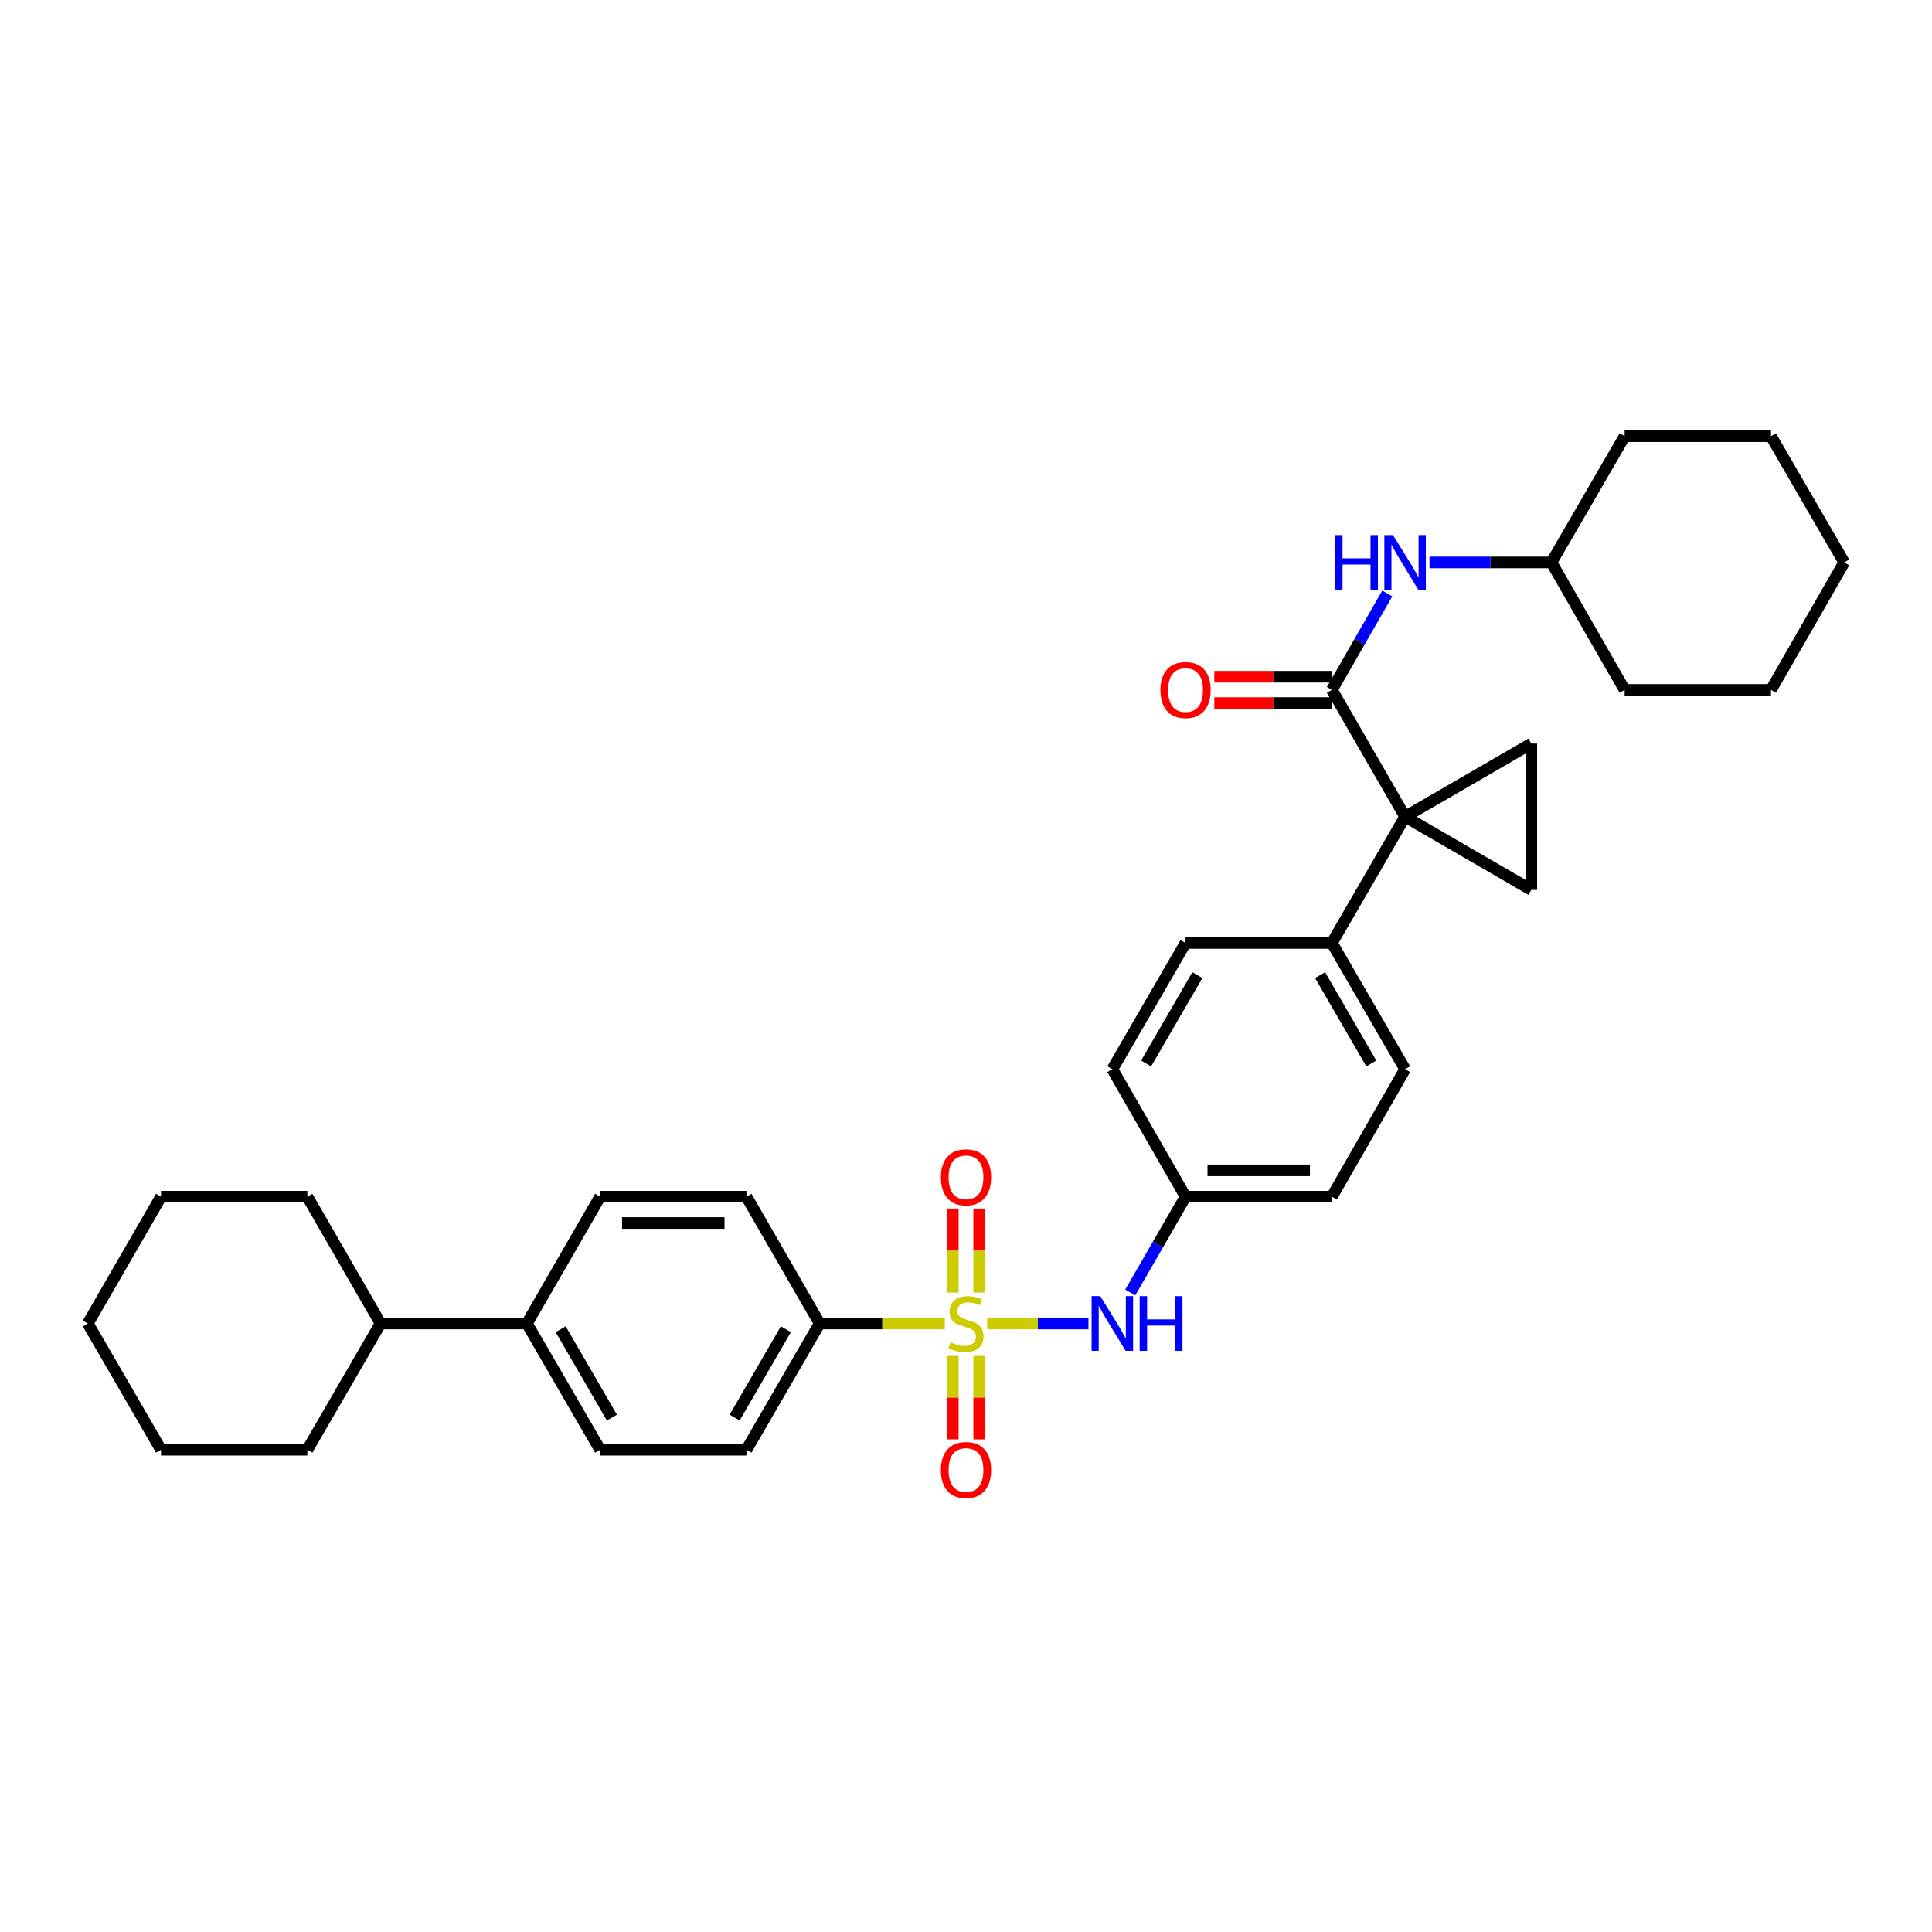 <?xml version='1.0' encoding='iso-8859-1'?>
<svg version='1.1' baseProfile='full'
              xmlns='http://www.w3.org/2000/svg'
                      xmlns:rdkit='http://www.rdkit.org/xml'
                      xmlns:xlink='http://www.w3.org/1999/xlink'
                  xml:space='preserve'
width='1000px' height='1000px' viewBox='0 0 1000 1000'>
<!-- END OF HEADER -->
<rect style='opacity:1.0;fill:#FFFFFF;stroke:none' width='1000' height='1000' x='0' y='0'> </rect>
<path class='bond-4' d='M 510.974,685.05 L 537.183,685.05' style='fill:none;fill-rule:evenodd;stroke:#CCCC00;stroke-width:6px;stroke-linecap:butt;stroke-linejoin:miter;stroke-opacity:1' />
<path class='bond-4' d='M 537.183,685.05 L 563.393,685.05' style='fill:none;fill-rule:evenodd;stroke:#0000FF;stroke-width:6px;stroke-linecap:butt;stroke-linejoin:miter;stroke-opacity:1' />
<path class='bond-5' d='M 489.026,685.05 L 456.637,685.05' style='fill:none;fill-rule:evenodd;stroke:#CCCC00;stroke-width:6px;stroke-linecap:butt;stroke-linejoin:miter;stroke-opacity:1' />
<path class='bond-5' d='M 456.637,685.05 L 424.247,685.05' style='fill:none;fill-rule:evenodd;stroke:#000000;stroke-width:6px;stroke-linecap:butt;stroke-linejoin:miter;stroke-opacity:1' />
<path class='bond-8' d='M 506.816,669.037 L 506.816,647.294' style='fill:none;fill-rule:evenodd;stroke:#CCCC00;stroke-width:6px;stroke-linecap:butt;stroke-linejoin:miter;stroke-opacity:1' />
<path class='bond-8' d='M 506.816,647.294 L 506.816,625.551' style='fill:none;fill-rule:evenodd;stroke:#FF0000;stroke-width:6px;stroke-linecap:butt;stroke-linejoin:miter;stroke-opacity:1' />
<path class='bond-8' d='M 493.184,669.037 L 493.184,647.294' style='fill:none;fill-rule:evenodd;stroke:#CCCC00;stroke-width:6px;stroke-linecap:butt;stroke-linejoin:miter;stroke-opacity:1' />
<path class='bond-8' d='M 493.184,647.294 L 493.184,625.551' style='fill:none;fill-rule:evenodd;stroke:#FF0000;stroke-width:6px;stroke-linecap:butt;stroke-linejoin:miter;stroke-opacity:1' />
<path class='bond-9' d='M 493.184,701.824 L 493.184,723.416' style='fill:none;fill-rule:evenodd;stroke:#CCCC00;stroke-width:6px;stroke-linecap:butt;stroke-linejoin:miter;stroke-opacity:1' />
<path class='bond-9' d='M 493.184,723.416 L 493.184,745.008' style='fill:none;fill-rule:evenodd;stroke:#FF0000;stroke-width:6px;stroke-linecap:butt;stroke-linejoin:miter;stroke-opacity:1' />
<path class='bond-9' d='M 506.816,701.824 L 506.816,723.416' style='fill:none;fill-rule:evenodd;stroke:#CCCC00;stroke-width:6px;stroke-linecap:butt;stroke-linejoin:miter;stroke-opacity:1' />
<path class='bond-9' d='M 506.816,723.416 L 506.816,745.008' style='fill:none;fill-rule:evenodd;stroke:#FF0000;stroke-width:6px;stroke-linecap:butt;stroke-linejoin:miter;stroke-opacity:1' />
<path class='bond-0' d='M 727.273,422.734 L 689.389,488.08' style='fill:none;fill-rule:evenodd;stroke:#000000;stroke-width:6px;stroke-linecap:butt;stroke-linejoin:miter;stroke-opacity:1' />
<path class='bond-1' d='M 727.273,422.734 L 689.389,357.085' style='fill:none;fill-rule:evenodd;stroke:#000000;stroke-width:6px;stroke-linecap:butt;stroke-linejoin:miter;stroke-opacity:1' />
<path class='bond-2' d='M 727.273,422.734 L 792.611,384.865' style='fill:none;fill-rule:evenodd;stroke:#000000;stroke-width:6px;stroke-linecap:butt;stroke-linejoin:miter;stroke-opacity:1' />
<path class='bond-3' d='M 727.273,422.734 L 792.611,460.618' style='fill:none;fill-rule:evenodd;stroke:#000000;stroke-width:6px;stroke-linecap:butt;stroke-linejoin:miter;stroke-opacity:1' />
<path class='bond-6' d='M 689.389,357.085 L 703.719,332.132' style='fill:none;fill-rule:evenodd;stroke:#000000;stroke-width:6px;stroke-linecap:butt;stroke-linejoin:miter;stroke-opacity:1' />
<path class='bond-6' d='M 703.719,332.132 L 718.049,307.179' style='fill:none;fill-rule:evenodd;stroke:#0000FF;stroke-width:6px;stroke-linecap:butt;stroke-linejoin:miter;stroke-opacity:1' />
<path class='bond-10' d='M 689.389,350.268 L 658.96,350.268' style='fill:none;fill-rule:evenodd;stroke:#000000;stroke-width:6px;stroke-linecap:butt;stroke-linejoin:miter;stroke-opacity:1' />
<path class='bond-10' d='M 658.96,350.268 L 628.53,350.268' style='fill:none;fill-rule:evenodd;stroke:#FF0000;stroke-width:6px;stroke-linecap:butt;stroke-linejoin:miter;stroke-opacity:1' />
<path class='bond-10' d='M 689.389,363.901 L 658.96,363.901' style='fill:none;fill-rule:evenodd;stroke:#000000;stroke-width:6px;stroke-linecap:butt;stroke-linejoin:miter;stroke-opacity:1' />
<path class='bond-10' d='M 658.96,363.901 L 628.53,363.901' style='fill:none;fill-rule:evenodd;stroke:#FF0000;stroke-width:6px;stroke-linecap:butt;stroke-linejoin:miter;stroke-opacity:1' />
<path class='bond-35' d='M 792.611,384.865 L 792.611,460.618' style='fill:none;fill-rule:evenodd;stroke:#000000;stroke-width:6px;stroke-linecap:butt;stroke-linejoin:miter;stroke-opacity:1' />
<path class='bond-16' d='M 585.017,668.995 L 599.327,644.198' style='fill:none;fill-rule:evenodd;stroke:#0000FF;stroke-width:6px;stroke-linecap:butt;stroke-linejoin:miter;stroke-opacity:1' />
<path class='bond-16' d='M 599.327,644.198 L 613.636,619.401' style='fill:none;fill-rule:evenodd;stroke:#000000;stroke-width:6px;stroke-linecap:butt;stroke-linejoin:miter;stroke-opacity:1' />
<path class='bond-12' d='M 424.247,685.05 L 386.364,750.389' style='fill:none;fill-rule:evenodd;stroke:#000000;stroke-width:6px;stroke-linecap:butt;stroke-linejoin:miter;stroke-opacity:1' />
<path class='bond-12' d='M 406.771,688.013 L 380.252,733.75' style='fill:none;fill-rule:evenodd;stroke:#000000;stroke-width:6px;stroke-linecap:butt;stroke-linejoin:miter;stroke-opacity:1' />
<path class='bond-13' d='M 424.247,685.05 L 386.364,619.401' style='fill:none;fill-rule:evenodd;stroke:#000000;stroke-width:6px;stroke-linecap:butt;stroke-linejoin:miter;stroke-opacity:1' />
<path class='bond-20' d='M 739.907,291.118 L 771.466,291.118' style='fill:none;fill-rule:evenodd;stroke:#0000FF;stroke-width:6px;stroke-linecap:butt;stroke-linejoin:miter;stroke-opacity:1' />
<path class='bond-20' d='M 771.466,291.118 L 803.025,291.118' style='fill:none;fill-rule:evenodd;stroke:#000000;stroke-width:6px;stroke-linecap:butt;stroke-linejoin:miter;stroke-opacity:1' />
<path class='bond-7' d='M 689.389,488.08 L 727.273,553.419' style='fill:none;fill-rule:evenodd;stroke:#000000;stroke-width:6px;stroke-linecap:butt;stroke-linejoin:miter;stroke-opacity:1' />
<path class='bond-7' d='M 683.278,504.719 L 709.796,550.456' style='fill:none;fill-rule:evenodd;stroke:#000000;stroke-width:6px;stroke-linecap:butt;stroke-linejoin:miter;stroke-opacity:1' />
<path class='bond-34' d='M 689.389,488.08 L 613.636,488.08' style='fill:none;fill-rule:evenodd;stroke:#000000;stroke-width:6px;stroke-linecap:butt;stroke-linejoin:miter;stroke-opacity:1' />
<path class='bond-11' d='M 272.727,685.05 L 310.611,619.401' style='fill:none;fill-rule:evenodd;stroke:#000000;stroke-width:6px;stroke-linecap:butt;stroke-linejoin:miter;stroke-opacity:1' />
<path class='bond-19' d='M 272.727,685.05 L 196.975,685.05' style='fill:none;fill-rule:evenodd;stroke:#000000;stroke-width:6px;stroke-linecap:butt;stroke-linejoin:miter;stroke-opacity:1' />
<path class='bond-33' d='M 272.727,685.05 L 310.611,750.389' style='fill:none;fill-rule:evenodd;stroke:#000000;stroke-width:6px;stroke-linecap:butt;stroke-linejoin:miter;stroke-opacity:1' />
<path class='bond-33' d='M 290.204,688.013 L 316.722,733.75' style='fill:none;fill-rule:evenodd;stroke:#000000;stroke-width:6px;stroke-linecap:butt;stroke-linejoin:miter;stroke-opacity:1' />
<path class='bond-14' d='M 386.364,750.389 L 310.611,750.389' style='fill:none;fill-rule:evenodd;stroke:#000000;stroke-width:6px;stroke-linecap:butt;stroke-linejoin:miter;stroke-opacity:1' />
<path class='bond-15' d='M 386.364,619.401 L 310.611,619.401' style='fill:none;fill-rule:evenodd;stroke:#000000;stroke-width:6px;stroke-linecap:butt;stroke-linejoin:miter;stroke-opacity:1' />
<path class='bond-15' d='M 375.001,633.034 L 321.974,633.034' style='fill:none;fill-rule:evenodd;stroke:#000000;stroke-width:6px;stroke-linecap:butt;stroke-linejoin:miter;stroke-opacity:1' />
<path class='bond-21' d='M 613.636,619.401 L 575.753,553.419' style='fill:none;fill-rule:evenodd;stroke:#000000;stroke-width:6px;stroke-linecap:butt;stroke-linejoin:miter;stroke-opacity:1' />
<path class='bond-22' d='M 613.636,619.401 L 689.389,619.401' style='fill:none;fill-rule:evenodd;stroke:#000000;stroke-width:6px;stroke-linecap:butt;stroke-linejoin:miter;stroke-opacity:1' />
<path class='bond-22' d='M 624.999,605.768 L 678.026,605.768' style='fill:none;fill-rule:evenodd;stroke:#000000;stroke-width:6px;stroke-linecap:butt;stroke-linejoin:miter;stroke-opacity:1' />
<path class='bond-17' d='M 727.273,553.419 L 689.389,619.401' style='fill:none;fill-rule:evenodd;stroke:#000000;stroke-width:6px;stroke-linecap:butt;stroke-linejoin:miter;stroke-opacity:1' />
<path class='bond-18' d='M 613.636,488.08 L 575.753,553.419' style='fill:none;fill-rule:evenodd;stroke:#000000;stroke-width:6px;stroke-linecap:butt;stroke-linejoin:miter;stroke-opacity:1' />
<path class='bond-18' d='M 619.748,504.719 L 593.229,550.456' style='fill:none;fill-rule:evenodd;stroke:#000000;stroke-width:6px;stroke-linecap:butt;stroke-linejoin:miter;stroke-opacity:1' />
<path class='bond-23' d='M 196.975,685.05 L 159.091,750.389' style='fill:none;fill-rule:evenodd;stroke:#000000;stroke-width:6px;stroke-linecap:butt;stroke-linejoin:miter;stroke-opacity:1' />
<path class='bond-24' d='M 196.975,685.05 L 159.091,619.401' style='fill:none;fill-rule:evenodd;stroke:#000000;stroke-width:6px;stroke-linecap:butt;stroke-linejoin:miter;stroke-opacity:1' />
<path class='bond-25' d='M 803.025,291.118 L 840.909,357.085' style='fill:none;fill-rule:evenodd;stroke:#000000;stroke-width:6px;stroke-linecap:butt;stroke-linejoin:miter;stroke-opacity:1' />
<path class='bond-26' d='M 803.025,291.118 L 840.909,225.779' style='fill:none;fill-rule:evenodd;stroke:#000000;stroke-width:6px;stroke-linecap:butt;stroke-linejoin:miter;stroke-opacity:1' />
<path class='bond-27' d='M 159.091,750.389 L 83.338,750.389' style='fill:none;fill-rule:evenodd;stroke:#000000;stroke-width:6px;stroke-linecap:butt;stroke-linejoin:miter;stroke-opacity:1' />
<path class='bond-28' d='M 159.091,619.401 L 83.338,619.401' style='fill:none;fill-rule:evenodd;stroke:#000000;stroke-width:6px;stroke-linecap:butt;stroke-linejoin:miter;stroke-opacity:1' />
<path class='bond-29' d='M 840.909,357.085 L 916.662,357.085' style='fill:none;fill-rule:evenodd;stroke:#000000;stroke-width:6px;stroke-linecap:butt;stroke-linejoin:miter;stroke-opacity:1' />
<path class='bond-30' d='M 840.909,225.779 L 916.662,225.779' style='fill:none;fill-rule:evenodd;stroke:#000000;stroke-width:6px;stroke-linecap:butt;stroke-linejoin:miter;stroke-opacity:1' />
<path class='bond-36' d='M 83.338,750.389 L 45.455,685.05' style='fill:none;fill-rule:evenodd;stroke:#000000;stroke-width:6px;stroke-linecap:butt;stroke-linejoin:miter;stroke-opacity:1' />
<path class='bond-32' d='M 83.338,619.401 L 45.455,685.05' style='fill:none;fill-rule:evenodd;stroke:#000000;stroke-width:6px;stroke-linecap:butt;stroke-linejoin:miter;stroke-opacity:1' />
<path class='bond-37' d='M 916.662,357.085 L 954.545,291.118' style='fill:none;fill-rule:evenodd;stroke:#000000;stroke-width:6px;stroke-linecap:butt;stroke-linejoin:miter;stroke-opacity:1' />
<path class='bond-31' d='M 916.662,225.779 L 954.545,291.118' style='fill:none;fill-rule:evenodd;stroke:#000000;stroke-width:6px;stroke-linecap:butt;stroke-linejoin:miter;stroke-opacity:1' />
<path  class='atom-0' d='M 492 694.77
Q 492.32 694.89, 493.64 695.45
Q 494.96 696.01, 496.4 696.37
Q 497.88 696.69, 499.32 696.69
Q 502 696.69, 503.56 695.41
Q 505.12 694.09, 505.12 691.81
Q 505.12 690.25, 504.32 689.29
Q 503.56 688.33, 502.36 687.81
Q 501.16 687.29, 499.16 686.69
Q 496.64 685.93, 495.12 685.21
Q 493.64 684.49, 492.56 682.97
Q 491.52 681.45, 491.52 678.89
Q 491.52 675.33, 493.92 673.13
Q 496.36 670.93, 501.16 670.93
Q 504.44 670.93, 508.16 672.49
L 507.24 675.57
Q 503.84 674.17, 501.28 674.17
Q 498.52 674.17, 497 675.33
Q 495.48 676.45, 495.52 678.41
Q 495.52 679.93, 496.28 680.85
Q 497.08 681.77, 498.2 682.29
Q 499.36 682.81, 501.28 683.41
Q 503.84 684.21, 505.36 685.01
Q 506.88 685.81, 507.96 687.45
Q 509.08 689.05, 509.08 691.81
Q 509.08 695.73, 506.44 697.85
Q 503.84 699.93, 499.48 699.93
Q 496.96 699.93, 495.04 699.37
Q 493.16 698.85, 490.92 697.93
L 492 694.77
' fill='#CCCC00'/>
<path  class='atom-5' d='M 569.493 670.89
L 578.773 685.89
Q 579.693 687.37, 581.173 690.05
Q 582.653 692.73, 582.733 692.89
L 582.733 670.89
L 586.493 670.89
L 586.493 699.21
L 582.613 699.21
L 572.653 682.81
Q 571.493 680.89, 570.253 678.69
Q 569.053 676.49, 568.693 675.81
L 568.693 699.21
L 565.013 699.21
L 565.013 670.89
L 569.493 670.89
' fill='#0000FF'/>
<path  class='atom-5' d='M 589.893 670.89
L 593.733 670.89
L 593.733 682.93
L 608.213 682.93
L 608.213 670.89
L 612.053 670.89
L 612.053 699.21
L 608.213 699.21
L 608.213 686.13
L 593.733 686.13
L 593.733 699.21
L 589.893 699.21
L 589.893 670.89
' fill='#0000FF'/>
<path  class='atom-7' d='M 691.053 276.958
L 694.893 276.958
L 694.893 288.998
L 709.373 288.998
L 709.373 276.958
L 713.213 276.958
L 713.213 305.278
L 709.373 305.278
L 709.373 292.198
L 694.893 292.198
L 694.893 305.278
L 691.053 305.278
L 691.053 276.958
' fill='#0000FF'/>
<path  class='atom-7' d='M 721.013 276.958
L 730.293 291.958
Q 731.213 293.438, 732.693 296.118
Q 734.173 298.798, 734.253 298.958
L 734.253 276.958
L 738.013 276.958
L 738.013 305.278
L 734.133 305.278
L 724.173 288.878
Q 723.013 286.958, 721.773 284.758
Q 720.573 282.558, 720.213 281.878
L 720.213 305.278
L 716.533 305.278
L 716.533 276.958
L 721.013 276.958
' fill='#0000FF'/>
<path  class='atom-9' d='M 487 609.378
Q 487 602.578, 490.36 598.778
Q 493.72 594.978, 500 594.978
Q 506.28 594.978, 509.64 598.778
Q 513 602.578, 513 609.378
Q 513 616.258, 509.6 620.178
Q 506.2 624.058, 500 624.058
Q 493.76 624.058, 490.36 620.178
Q 487 616.298, 487 609.378
M 500 620.858
Q 504.32 620.858, 506.64 617.978
Q 509 615.058, 509 609.378
Q 509 603.818, 506.64 601.018
Q 504.32 598.178, 500 598.178
Q 495.68 598.178, 493.32 600.978
Q 491 603.778, 491 609.378
Q 491 615.098, 493.32 617.978
Q 495.68 620.858, 500 620.858
' fill='#FF0000'/>
<path  class='atom-10' d='M 487 760.883
Q 487 754.083, 490.36 750.283
Q 493.72 746.483, 500 746.483
Q 506.28 746.483, 509.64 750.283
Q 513 754.083, 513 760.883
Q 513 767.763, 509.6 771.683
Q 506.2 775.563, 500 775.563
Q 493.76 775.563, 490.36 771.683
Q 487 767.803, 487 760.883
M 500 772.363
Q 504.32 772.363, 506.64 769.483
Q 509 766.563, 509 760.883
Q 509 755.323, 506.64 752.523
Q 504.32 749.683, 500 749.683
Q 495.68 749.683, 493.32 752.483
Q 491 755.283, 491 760.883
Q 491 766.603, 493.32 769.483
Q 495.68 772.363, 500 772.363
' fill='#FF0000'/>
<path  class='atom-11' d='M 600.636 357.165
Q 600.636 350.365, 603.996 346.565
Q 607.356 342.765, 613.636 342.765
Q 619.916 342.765, 623.276 346.565
Q 626.636 350.365, 626.636 357.165
Q 626.636 364.045, 623.236 367.965
Q 619.836 371.845, 613.636 371.845
Q 607.396 371.845, 603.996 367.965
Q 600.636 364.085, 600.636 357.165
M 613.636 368.645
Q 617.956 368.645, 620.276 365.765
Q 622.636 362.845, 622.636 357.165
Q 622.636 351.605, 620.276 348.805
Q 617.956 345.965, 613.636 345.965
Q 609.316 345.965, 606.956 348.765
Q 604.636 351.565, 604.636 357.165
Q 604.636 362.885, 606.956 365.765
Q 609.316 368.645, 613.636 368.645
' fill='#FF0000'/>
</svg>
